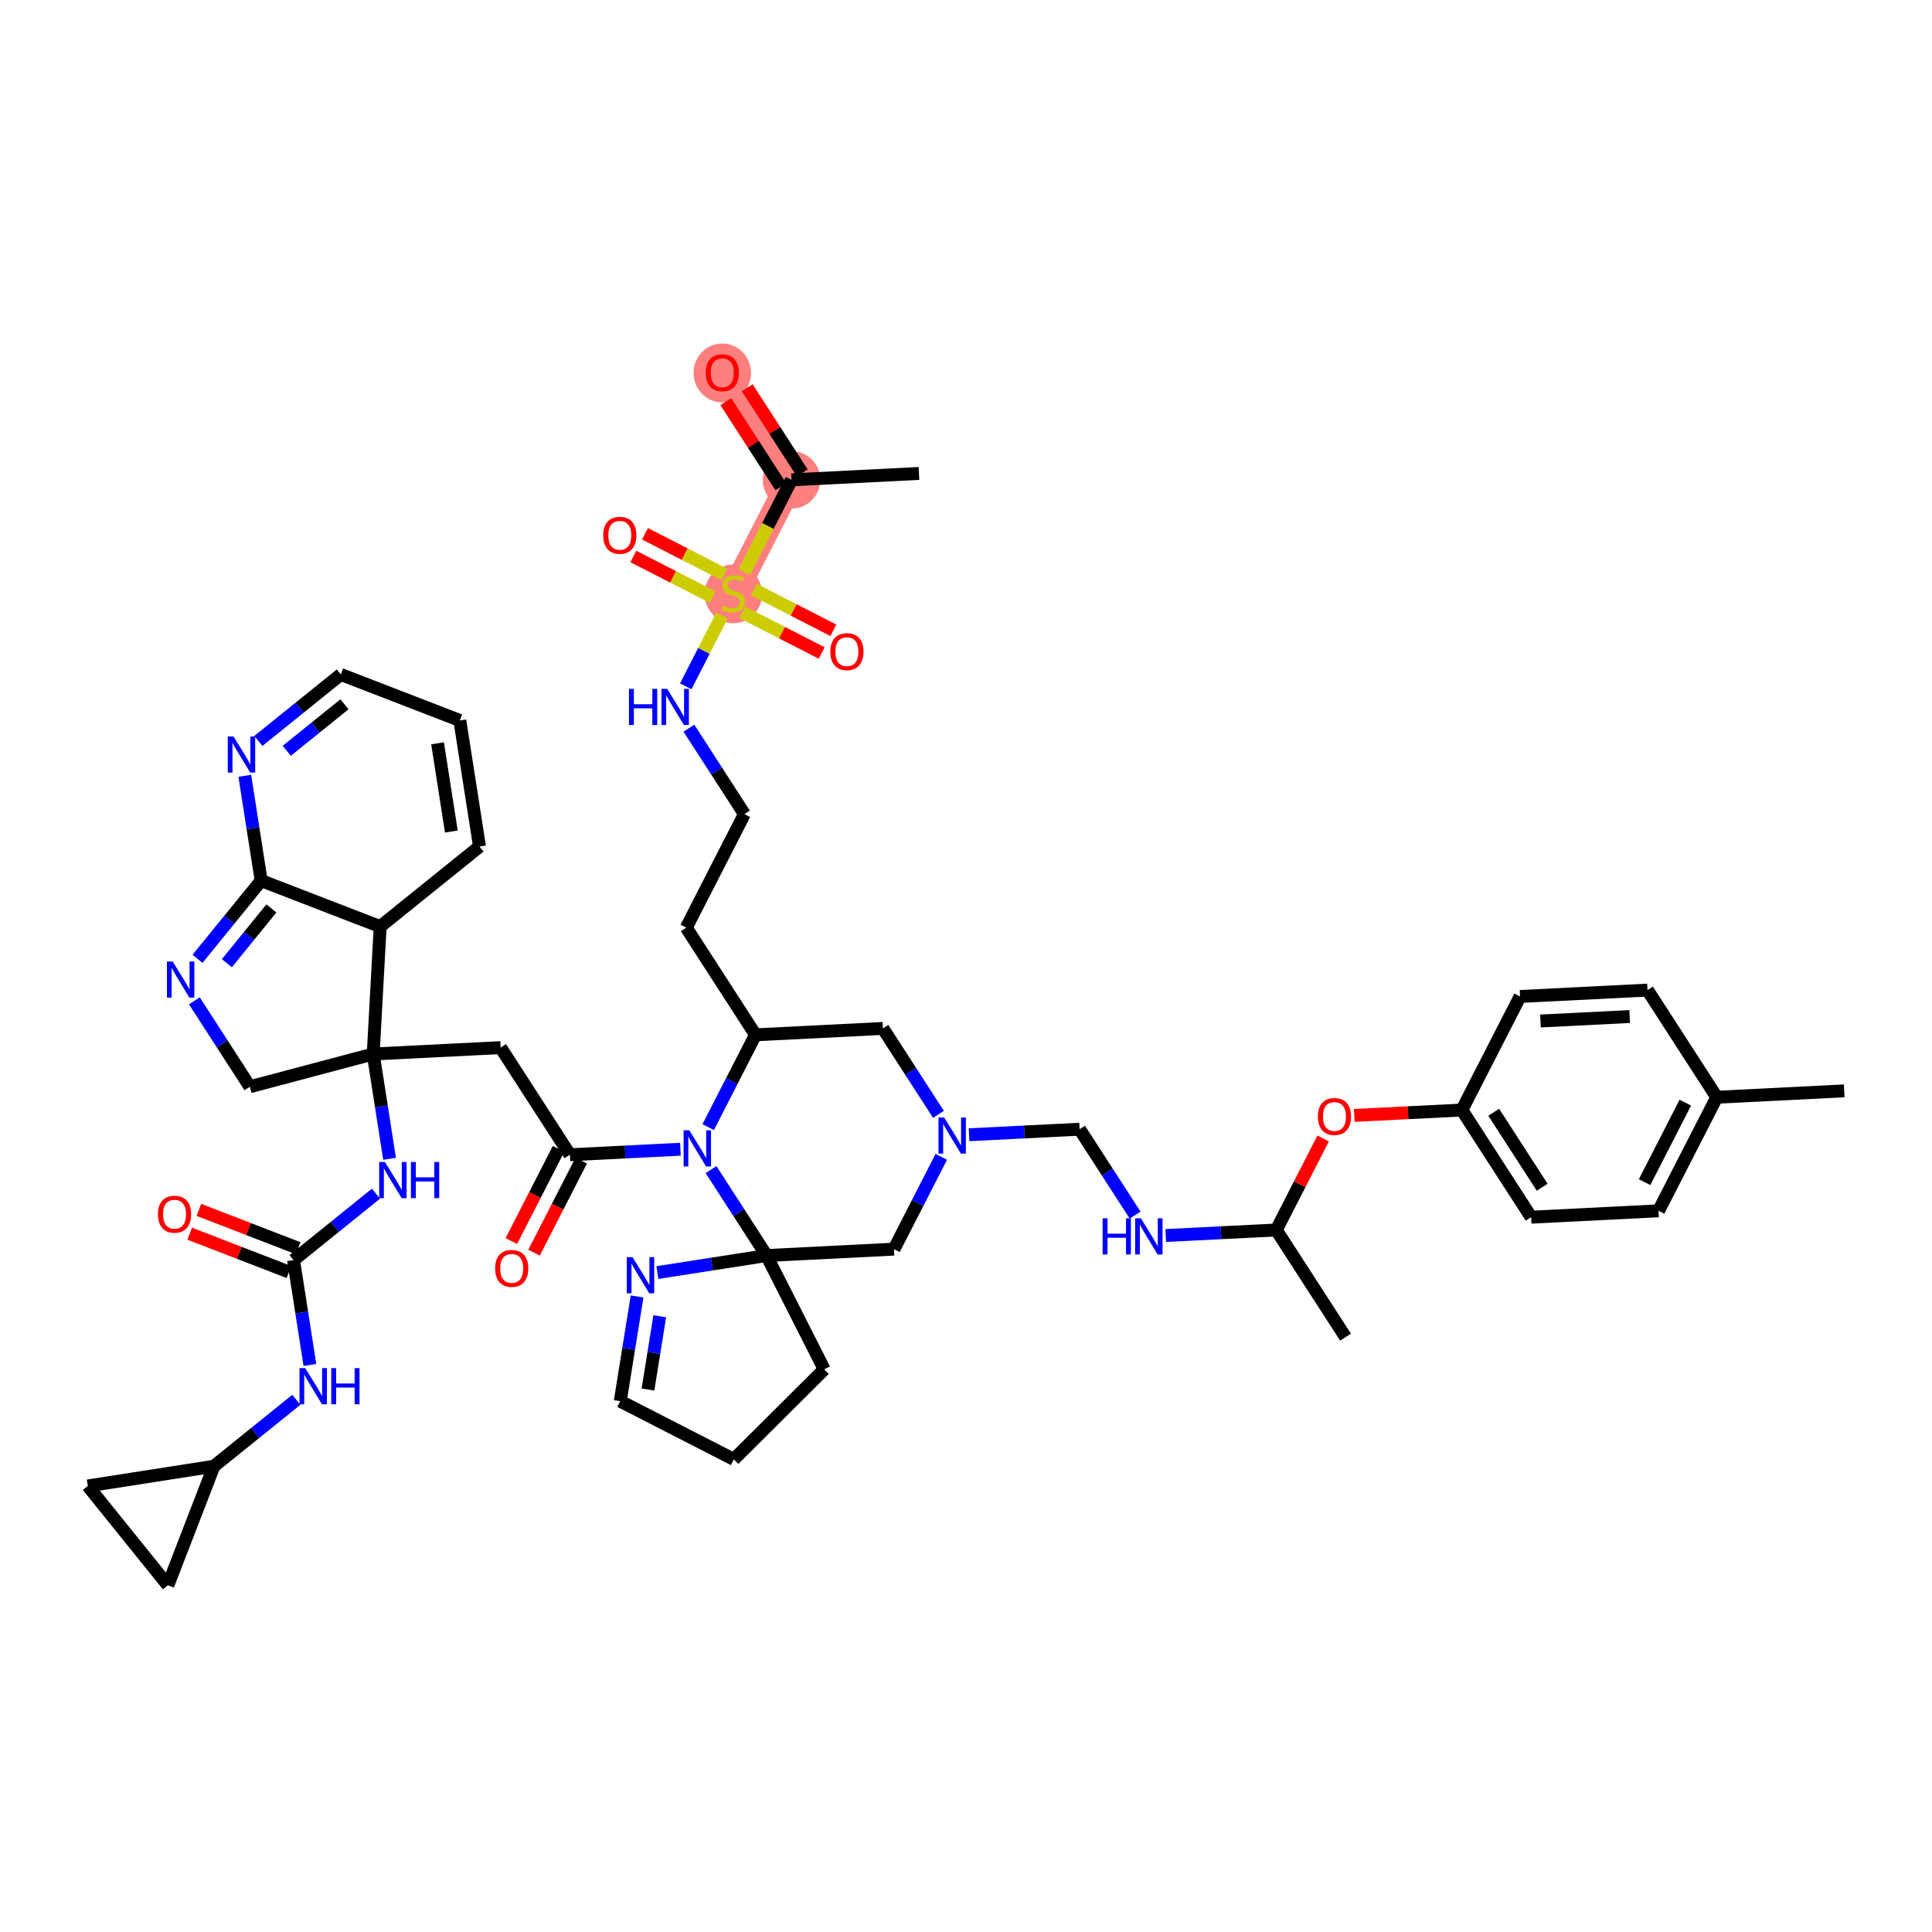 <?xml version='1.0' encoding='iso-8859-1'?>
<svg version='1.1' baseProfile='full'
              xmlns='http://www.w3.org/2000/svg'
                      xmlns:rdkit='http://www.rdkit.org/xml'
                      xmlns:xlink='http://www.w3.org/1999/xlink'
                  xml:space='preserve'
width='300px' height='300px' viewBox='0 0 300 300'>
<!-- END OF HEADER -->
<rect style='opacity:1.0;fill:#FFFFFF;stroke:none' width='300' height='300' x='0' y='0'> </rect>
<rect style='opacity:1.0;fill:#FFFFFF;stroke:none' width='300' height='300' x='0' y='0'> </rect>
<path d='M 122.909,74.509 L 112.156,57.869' style='fill:none;fill-rule:evenodd;stroke:#FF7F7F;stroke-width:4.2px;stroke-linecap:butt;stroke-linejoin:miter;stroke-opacity:1' />
<path d='M 122.909,74.509 L 113.875,92.142' style='fill:none;fill-rule:evenodd;stroke:#FF7F7F;stroke-width:4.2px;stroke-linecap:butt;stroke-linejoin:miter;stroke-opacity:1' />
<ellipse cx='122.909' cy='74.509' rx='3.962' ry='3.962'  style='fill:#FF7F7F;fill-rule:evenodd;stroke:#FF7F7F;stroke-width:1.0px;stroke-linecap:butt;stroke-linejoin:miter;stroke-opacity:1' />
<ellipse cx='112.156' cy='57.913' rx='3.962' ry='4.074'  style='fill:#FF7F7F;fill-rule:evenodd;stroke:#FF7F7F;stroke-width:1.0px;stroke-linecap:butt;stroke-linejoin:miter;stroke-opacity:1' />
<ellipse cx='113.875' cy='92.217' rx='3.962' ry='4.063'  style='fill:#FF7F7F;fill-rule:evenodd;stroke:#FF7F7F;stroke-width:1.0px;stroke-linecap:butt;stroke-linejoin:miter;stroke-opacity:1' />
<path class='bond-0 atom-0 atom-1' d='M 142.696,73.517 L 122.909,74.509' style='fill:none;fill-rule:evenodd;stroke:#000000;stroke-width:2.0px;stroke-linecap:butt;stroke-linejoin:miter;stroke-opacity:1' />
<path class='bond-1 atom-1 atom-2' d='M 124.573,73.434 L 120.302,66.824' style='fill:none;fill-rule:evenodd;stroke:#000000;stroke-width:2.0px;stroke-linecap:butt;stroke-linejoin:miter;stroke-opacity:1' />
<path class='bond-1 atom-1 atom-2' d='M 120.302,66.824 L 116.03,60.213' style='fill:none;fill-rule:evenodd;stroke:#FF0000;stroke-width:2.0px;stroke-linecap:butt;stroke-linejoin:miter;stroke-opacity:1' />
<path class='bond-1 atom-1 atom-2' d='M 121.245,75.585 L 116.974,68.974' style='fill:none;fill-rule:evenodd;stroke:#000000;stroke-width:2.0px;stroke-linecap:butt;stroke-linejoin:miter;stroke-opacity:1' />
<path class='bond-1 atom-1 atom-2' d='M 116.974,68.974 L 112.702,62.364' style='fill:none;fill-rule:evenodd;stroke:#FF0000;stroke-width:2.0px;stroke-linecap:butt;stroke-linejoin:miter;stroke-opacity:1' />
<path class='bond-2 atom-1 atom-3' d='M 122.909,74.509 L 119.236,81.679' style='fill:none;fill-rule:evenodd;stroke:#000000;stroke-width:2.0px;stroke-linecap:butt;stroke-linejoin:miter;stroke-opacity:1' />
<path class='bond-2 atom-1 atom-3' d='M 119.236,81.679 L 115.562,88.849' style='fill:none;fill-rule:evenodd;stroke:#CCCC00;stroke-width:2.0px;stroke-linecap:butt;stroke-linejoin:miter;stroke-opacity:1' />
<path class='bond-3 atom-3 atom-4' d='M 115.266,95.08 L 121.432,98.24' style='fill:none;fill-rule:evenodd;stroke:#CCCC00;stroke-width:2.0px;stroke-linecap:butt;stroke-linejoin:miter;stroke-opacity:1' />
<path class='bond-3 atom-3 atom-4' d='M 121.432,98.24 L 127.598,101.399' style='fill:none;fill-rule:evenodd;stroke:#FF0000;stroke-width:2.0px;stroke-linecap:butt;stroke-linejoin:miter;stroke-opacity:1' />
<path class='bond-3 atom-3 atom-4' d='M 117.073,91.554 L 123.238,94.713' style='fill:none;fill-rule:evenodd;stroke:#CCCC00;stroke-width:2.0px;stroke-linecap:butt;stroke-linejoin:miter;stroke-opacity:1' />
<path class='bond-3 atom-3 atom-4' d='M 123.238,94.713 L 129.404,97.872' style='fill:none;fill-rule:evenodd;stroke:#FF0000;stroke-width:2.0px;stroke-linecap:butt;stroke-linejoin:miter;stroke-opacity:1' />
<path class='bond-4 atom-3 atom-5' d='M 112.484,89.203 L 106.318,86.044' style='fill:none;fill-rule:evenodd;stroke:#CCCC00;stroke-width:2.0px;stroke-linecap:butt;stroke-linejoin:miter;stroke-opacity:1' />
<path class='bond-4 atom-3 atom-5' d='M 106.318,86.044 L 100.152,82.885' style='fill:none;fill-rule:evenodd;stroke:#FF0000;stroke-width:2.0px;stroke-linecap:butt;stroke-linejoin:miter;stroke-opacity:1' />
<path class='bond-4 atom-3 atom-5' d='M 110.677,92.729 L 104.511,89.57' style='fill:none;fill-rule:evenodd;stroke:#CCCC00;stroke-width:2.0px;stroke-linecap:butt;stroke-linejoin:miter;stroke-opacity:1' />
<path class='bond-4 atom-3 atom-5' d='M 104.511,89.57 L 98.346,86.411' style='fill:none;fill-rule:evenodd;stroke:#FF0000;stroke-width:2.0px;stroke-linecap:butt;stroke-linejoin:miter;stroke-opacity:1' />
<path class='bond-5 atom-3 atom-6' d='M 112.111,95.585 L 109.297,101.078' style='fill:none;fill-rule:evenodd;stroke:#CCCC00;stroke-width:2.0px;stroke-linecap:butt;stroke-linejoin:miter;stroke-opacity:1' />
<path class='bond-5 atom-3 atom-6' d='M 109.297,101.078 L 106.482,106.57' style='fill:none;fill-rule:evenodd;stroke:#0000FF;stroke-width:2.0px;stroke-linecap:butt;stroke-linejoin:miter;stroke-opacity:1' />
<path class='bond-6 atom-6 atom-7' d='M 106.974,113.075 L 111.284,119.744' style='fill:none;fill-rule:evenodd;stroke:#0000FF;stroke-width:2.0px;stroke-linecap:butt;stroke-linejoin:miter;stroke-opacity:1' />
<path class='bond-6 atom-6 atom-7' d='M 111.284,119.744 L 115.594,126.414' style='fill:none;fill-rule:evenodd;stroke:#000000;stroke-width:2.0px;stroke-linecap:butt;stroke-linejoin:miter;stroke-opacity:1' />
<path class='bond-7 atom-7 atom-8' d='M 115.594,126.414 L 106.56,144.047' style='fill:none;fill-rule:evenodd;stroke:#000000;stroke-width:2.0px;stroke-linecap:butt;stroke-linejoin:miter;stroke-opacity:1' />
<path class='bond-8 atom-8 atom-9' d='M 106.56,144.047 L 117.313,160.687' style='fill:none;fill-rule:evenodd;stroke:#000000;stroke-width:2.0px;stroke-linecap:butt;stroke-linejoin:miter;stroke-opacity:1' />
<path class='bond-9 atom-9 atom-10' d='M 117.313,160.687 L 137.1,159.694' style='fill:none;fill-rule:evenodd;stroke:#000000;stroke-width:2.0px;stroke-linecap:butt;stroke-linejoin:miter;stroke-opacity:1' />
<path class='bond-49 atom-30 atom-9' d='M 109.97,175.018 L 113.641,167.853' style='fill:none;fill-rule:evenodd;stroke:#0000FF;stroke-width:2.0px;stroke-linecap:butt;stroke-linejoin:miter;stroke-opacity:1' />
<path class='bond-49 atom-30 atom-9' d='M 113.641,167.853 L 117.313,160.687' style='fill:none;fill-rule:evenodd;stroke:#000000;stroke-width:2.0px;stroke-linecap:butt;stroke-linejoin:miter;stroke-opacity:1' />
<path class='bond-10 atom-10 atom-11' d='M 137.1,159.694 L 141.41,166.364' style='fill:none;fill-rule:evenodd;stroke:#000000;stroke-width:2.0px;stroke-linecap:butt;stroke-linejoin:miter;stroke-opacity:1' />
<path class='bond-10 atom-10 atom-11' d='M 141.41,166.364 L 145.72,173.034' style='fill:none;fill-rule:evenodd;stroke:#0000FF;stroke-width:2.0px;stroke-linecap:butt;stroke-linejoin:miter;stroke-opacity:1' />
<path class='bond-11 atom-11 atom-12' d='M 150.476,176.203 L 159.058,175.772' style='fill:none;fill-rule:evenodd;stroke:#0000FF;stroke-width:2.0px;stroke-linecap:butt;stroke-linejoin:miter;stroke-opacity:1' />
<path class='bond-11 atom-11 atom-12' d='M 159.058,175.772 L 167.64,175.342' style='fill:none;fill-rule:evenodd;stroke:#000000;stroke-width:2.0px;stroke-linecap:butt;stroke-linejoin:miter;stroke-opacity:1' />
<path class='bond-23 atom-11 atom-24' d='M 146.162,179.635 L 142.49,186.801' style='fill:none;fill-rule:evenodd;stroke:#0000FF;stroke-width:2.0px;stroke-linecap:butt;stroke-linejoin:miter;stroke-opacity:1' />
<path class='bond-23 atom-11 atom-24' d='M 142.49,186.801 L 138.819,193.967' style='fill:none;fill-rule:evenodd;stroke:#000000;stroke-width:2.0px;stroke-linecap:butt;stroke-linejoin:miter;stroke-opacity:1' />
<path class='bond-12 atom-12 atom-13' d='M 167.64,175.342 L 171.95,182.012' style='fill:none;fill-rule:evenodd;stroke:#000000;stroke-width:2.0px;stroke-linecap:butt;stroke-linejoin:miter;stroke-opacity:1' />
<path class='bond-12 atom-12 atom-13' d='M 171.95,182.012 L 176.26,188.681' style='fill:none;fill-rule:evenodd;stroke:#0000FF;stroke-width:2.0px;stroke-linecap:butt;stroke-linejoin:miter;stroke-opacity:1' />
<path class='bond-13 atom-13 atom-14' d='M 181.016,191.851 L 189.598,191.42' style='fill:none;fill-rule:evenodd;stroke:#0000FF;stroke-width:2.0px;stroke-linecap:butt;stroke-linejoin:miter;stroke-opacity:1' />
<path class='bond-13 atom-13 atom-14' d='M 189.598,191.42 L 198.18,190.99' style='fill:none;fill-rule:evenodd;stroke:#000000;stroke-width:2.0px;stroke-linecap:butt;stroke-linejoin:miter;stroke-opacity:1' />
<path class='bond-14 atom-14 atom-15' d='M 198.18,190.99 L 208.933,207.63' style='fill:none;fill-rule:evenodd;stroke:#000000;stroke-width:2.0px;stroke-linecap:butt;stroke-linejoin:miter;stroke-opacity:1' />
<path class='bond-15 atom-14 atom-16' d='M 198.18,190.99 L 201.821,183.883' style='fill:none;fill-rule:evenodd;stroke:#000000;stroke-width:2.0px;stroke-linecap:butt;stroke-linejoin:miter;stroke-opacity:1' />
<path class='bond-15 atom-14 atom-16' d='M 201.821,183.883 L 205.463,176.777' style='fill:none;fill-rule:evenodd;stroke:#FF0000;stroke-width:2.0px;stroke-linecap:butt;stroke-linejoin:miter;stroke-opacity:1' />
<path class='bond-16 atom-16 atom-17' d='M 210.286,173.203 L 218.644,172.784' style='fill:none;fill-rule:evenodd;stroke:#FF0000;stroke-width:2.0px;stroke-linecap:butt;stroke-linejoin:miter;stroke-opacity:1' />
<path class='bond-16 atom-16 atom-17' d='M 218.644,172.784 L 227.002,172.365' style='fill:none;fill-rule:evenodd;stroke:#000000;stroke-width:2.0px;stroke-linecap:butt;stroke-linejoin:miter;stroke-opacity:1' />
<path class='bond-17 atom-17 atom-18' d='M 227.002,172.365 L 237.755,189.005' style='fill:none;fill-rule:evenodd;stroke:#000000;stroke-width:2.0px;stroke-linecap:butt;stroke-linejoin:miter;stroke-opacity:1' />
<path class='bond-17 atom-17 atom-18' d='M 231.943,172.71 L 239.47,184.358' style='fill:none;fill-rule:evenodd;stroke:#000000;stroke-width:2.0px;stroke-linecap:butt;stroke-linejoin:miter;stroke-opacity:1' />
<path class='bond-51 atom-23 atom-17' d='M 236.036,154.733 L 227.002,172.365' style='fill:none;fill-rule:evenodd;stroke:#000000;stroke-width:2.0px;stroke-linecap:butt;stroke-linejoin:miter;stroke-opacity:1' />
<path class='bond-18 atom-18 atom-19' d='M 237.755,189.005 L 257.542,188.013' style='fill:none;fill-rule:evenodd;stroke:#000000;stroke-width:2.0px;stroke-linecap:butt;stroke-linejoin:miter;stroke-opacity:1' />
<path class='bond-19 atom-19 atom-20' d='M 257.542,188.013 L 266.576,170.38' style='fill:none;fill-rule:evenodd;stroke:#000000;stroke-width:2.0px;stroke-linecap:butt;stroke-linejoin:miter;stroke-opacity:1' />
<path class='bond-19 atom-19 atom-20' d='M 255.371,183.561 L 261.695,171.218' style='fill:none;fill-rule:evenodd;stroke:#000000;stroke-width:2.0px;stroke-linecap:butt;stroke-linejoin:miter;stroke-opacity:1' />
<path class='bond-20 atom-20 atom-21' d='M 266.576,170.38 L 286.364,169.388' style='fill:none;fill-rule:evenodd;stroke:#000000;stroke-width:2.0px;stroke-linecap:butt;stroke-linejoin:miter;stroke-opacity:1' />
<path class='bond-21 atom-20 atom-22' d='M 266.576,170.38 L 255.823,153.74' style='fill:none;fill-rule:evenodd;stroke:#000000;stroke-width:2.0px;stroke-linecap:butt;stroke-linejoin:miter;stroke-opacity:1' />
<path class='bond-22 atom-22 atom-23' d='M 255.823,153.74 L 236.036,154.733' style='fill:none;fill-rule:evenodd;stroke:#000000;stroke-width:2.0px;stroke-linecap:butt;stroke-linejoin:miter;stroke-opacity:1' />
<path class='bond-22 atom-22 atom-23' d='M 253.054,157.846 L 239.203,158.541' style='fill:none;fill-rule:evenodd;stroke:#000000;stroke-width:2.0px;stroke-linecap:butt;stroke-linejoin:miter;stroke-opacity:1' />
<path class='bond-24 atom-24 atom-25' d='M 138.819,193.967 L 119.031,194.959' style='fill:none;fill-rule:evenodd;stroke:#000000;stroke-width:2.0px;stroke-linecap:butt;stroke-linejoin:miter;stroke-opacity:1' />
<path class='bond-25 atom-25 atom-26' d='M 119.031,194.959 L 127.986,212.632' style='fill:none;fill-rule:evenodd;stroke:#000000;stroke-width:2.0px;stroke-linecap:butt;stroke-linejoin:miter;stroke-opacity:1' />
<path class='bond-29 atom-25 atom-30' d='M 119.031,194.959 L 114.721,188.29' style='fill:none;fill-rule:evenodd;stroke:#000000;stroke-width:2.0px;stroke-linecap:butt;stroke-linejoin:miter;stroke-opacity:1' />
<path class='bond-29 atom-25 atom-30' d='M 114.721,188.29 L 110.411,181.62' style='fill:none;fill-rule:evenodd;stroke:#0000FF;stroke-width:2.0px;stroke-linecap:butt;stroke-linejoin:miter;stroke-opacity:1' />
<path class='bond-52 atom-29 atom-25' d='M 102.079,197.605 L 110.555,196.282' style='fill:none;fill-rule:evenodd;stroke:#0000FF;stroke-width:2.0px;stroke-linecap:butt;stroke-linejoin:miter;stroke-opacity:1' />
<path class='bond-52 atom-29 atom-25' d='M 110.555,196.282 L 119.031,194.959' style='fill:none;fill-rule:evenodd;stroke:#000000;stroke-width:2.0px;stroke-linecap:butt;stroke-linejoin:miter;stroke-opacity:1' />
<path class='bond-26 atom-26 atom-27' d='M 127.986,212.632 L 113.945,226.61' style='fill:none;fill-rule:evenodd;stroke:#000000;stroke-width:2.0px;stroke-linecap:butt;stroke-linejoin:miter;stroke-opacity:1' />
<path class='bond-27 atom-27 atom-28' d='M 113.945,226.61 L 96.313,217.576' style='fill:none;fill-rule:evenodd;stroke:#000000;stroke-width:2.0px;stroke-linecap:butt;stroke-linejoin:miter;stroke-opacity:1' />
<path class='bond-28 atom-28 atom-29' d='M 96.313,217.576 L 97.619,209.445' style='fill:none;fill-rule:evenodd;stroke:#000000;stroke-width:2.0px;stroke-linecap:butt;stroke-linejoin:miter;stroke-opacity:1' />
<path class='bond-28 atom-28 atom-29' d='M 97.619,209.445 L 98.926,201.315' style='fill:none;fill-rule:evenodd;stroke:#0000FF;stroke-width:2.0px;stroke-linecap:butt;stroke-linejoin:miter;stroke-opacity:1' />
<path class='bond-28 atom-28 atom-29' d='M 100.617,215.765 L 101.532,210.074' style='fill:none;fill-rule:evenodd;stroke:#000000;stroke-width:2.0px;stroke-linecap:butt;stroke-linejoin:miter;stroke-opacity:1' />
<path class='bond-28 atom-28 atom-29' d='M 101.532,210.074 L 102.446,204.383' style='fill:none;fill-rule:evenodd;stroke:#0000FF;stroke-width:2.0px;stroke-linecap:butt;stroke-linejoin:miter;stroke-opacity:1' />
<path class='bond-30 atom-30 atom-31' d='M 105.655,178.451 L 97.073,178.881' style='fill:none;fill-rule:evenodd;stroke:#0000FF;stroke-width:2.0px;stroke-linecap:butt;stroke-linejoin:miter;stroke-opacity:1' />
<path class='bond-30 atom-30 atom-31' d='M 97.073,178.881 L 88.491,179.311' style='fill:none;fill-rule:evenodd;stroke:#000000;stroke-width:2.0px;stroke-linecap:butt;stroke-linejoin:miter;stroke-opacity:1' />
<path class='bond-31 atom-31 atom-32' d='M 86.728,178.408 L 83.064,185.558' style='fill:none;fill-rule:evenodd;stroke:#000000;stroke-width:2.0px;stroke-linecap:butt;stroke-linejoin:miter;stroke-opacity:1' />
<path class='bond-31 atom-31 atom-32' d='M 83.064,185.558 L 79.401,192.708' style='fill:none;fill-rule:evenodd;stroke:#FF0000;stroke-width:2.0px;stroke-linecap:butt;stroke-linejoin:miter;stroke-opacity:1' />
<path class='bond-31 atom-31 atom-32' d='M 90.254,180.215 L 86.591,187.365' style='fill:none;fill-rule:evenodd;stroke:#000000;stroke-width:2.0px;stroke-linecap:butt;stroke-linejoin:miter;stroke-opacity:1' />
<path class='bond-31 atom-31 atom-32' d='M 86.591,187.365 L 82.927,194.515' style='fill:none;fill-rule:evenodd;stroke:#FF0000;stroke-width:2.0px;stroke-linecap:butt;stroke-linejoin:miter;stroke-opacity:1' />
<path class='bond-32 atom-31 atom-33' d='M 88.491,179.311 L 77.738,162.671' style='fill:none;fill-rule:evenodd;stroke:#000000;stroke-width:2.0px;stroke-linecap:butt;stroke-linejoin:miter;stroke-opacity:1' />
<path class='bond-33 atom-33 atom-34' d='M 77.738,162.671 L 57.951,163.664' style='fill:none;fill-rule:evenodd;stroke:#000000;stroke-width:2.0px;stroke-linecap:butt;stroke-linejoin:miter;stroke-opacity:1' />
<path class='bond-34 atom-34 atom-35' d='M 57.951,163.664 L 59.221,171.801' style='fill:none;fill-rule:evenodd;stroke:#000000;stroke-width:2.0px;stroke-linecap:butt;stroke-linejoin:miter;stroke-opacity:1' />
<path class='bond-34 atom-34 atom-35' d='M 59.221,171.801 L 60.491,179.938' style='fill:none;fill-rule:evenodd;stroke:#0000FF;stroke-width:2.0px;stroke-linecap:butt;stroke-linejoin:miter;stroke-opacity:1' />
<path class='bond-41 atom-34 atom-42' d='M 57.951,163.664 L 38.802,168.748' style='fill:none;fill-rule:evenodd;stroke:#000000;stroke-width:2.0px;stroke-linecap:butt;stroke-linejoin:miter;stroke-opacity:1' />
<path class='bond-50 atom-49 atom-34' d='M 59.032,143.881 L 57.951,163.664' style='fill:none;fill-rule:evenodd;stroke:#000000;stroke-width:2.0px;stroke-linecap:butt;stroke-linejoin:miter;stroke-opacity:1' />
<path class='bond-35 atom-35 atom-36' d='M 58.383,185.353 L 51.982,190.513' style='fill:none;fill-rule:evenodd;stroke:#0000FF;stroke-width:2.0px;stroke-linecap:butt;stroke-linejoin:miter;stroke-opacity:1' />
<path class='bond-35 atom-35 atom-36' d='M 51.982,190.513 L 45.581,195.672' style='fill:none;fill-rule:evenodd;stroke:#000000;stroke-width:2.0px;stroke-linecap:butt;stroke-linejoin:miter;stroke-opacity:1' />
<path class='bond-36 atom-36 atom-37' d='M 46.295,193.824 L 38.591,190.847' style='fill:none;fill-rule:evenodd;stroke:#000000;stroke-width:2.0px;stroke-linecap:butt;stroke-linejoin:miter;stroke-opacity:1' />
<path class='bond-36 atom-36 atom-37' d='M 38.591,190.847 L 30.886,187.869' style='fill:none;fill-rule:evenodd;stroke:#FF0000;stroke-width:2.0px;stroke-linecap:butt;stroke-linejoin:miter;stroke-opacity:1' />
<path class='bond-36 atom-36 atom-37' d='M 44.867,197.52 L 37.162,194.543' style='fill:none;fill-rule:evenodd;stroke:#000000;stroke-width:2.0px;stroke-linecap:butt;stroke-linejoin:miter;stroke-opacity:1' />
<path class='bond-36 atom-36 atom-37' d='M 37.162,194.543 L 29.458,191.566' style='fill:none;fill-rule:evenodd;stroke:#FF0000;stroke-width:2.0px;stroke-linecap:butt;stroke-linejoin:miter;stroke-opacity:1' />
<path class='bond-37 atom-36 atom-38' d='M 45.581,195.672 L 46.851,203.81' style='fill:none;fill-rule:evenodd;stroke:#000000;stroke-width:2.0px;stroke-linecap:butt;stroke-linejoin:miter;stroke-opacity:1' />
<path class='bond-37 atom-36 atom-38' d='M 46.851,203.81 L 48.121,211.947' style='fill:none;fill-rule:evenodd;stroke:#0000FF;stroke-width:2.0px;stroke-linecap:butt;stroke-linejoin:miter;stroke-opacity:1' />
<path class='bond-38 atom-38 atom-39' d='M 46.013,217.362 L 39.612,222.521' style='fill:none;fill-rule:evenodd;stroke:#0000FF;stroke-width:2.0px;stroke-linecap:butt;stroke-linejoin:miter;stroke-opacity:1' />
<path class='bond-38 atom-38 atom-39' d='M 39.612,222.521 L 33.212,227.681' style='fill:none;fill-rule:evenodd;stroke:#000000;stroke-width:2.0px;stroke-linecap:butt;stroke-linejoin:miter;stroke-opacity:1' />
<path class='bond-39 atom-39 atom-40' d='M 33.212,227.681 L 26.07,246.161' style='fill:none;fill-rule:evenodd;stroke:#000000;stroke-width:2.0px;stroke-linecap:butt;stroke-linejoin:miter;stroke-opacity:1' />
<path class='bond-53 atom-41 atom-39' d='M 13.636,230.736 L 33.212,227.681' style='fill:none;fill-rule:evenodd;stroke:#000000;stroke-width:2.0px;stroke-linecap:butt;stroke-linejoin:miter;stroke-opacity:1' />
<path class='bond-40 atom-40 atom-41' d='M 26.07,246.161 L 13.636,230.736' style='fill:none;fill-rule:evenodd;stroke:#000000;stroke-width:2.0px;stroke-linecap:butt;stroke-linejoin:miter;stroke-opacity:1' />
<path class='bond-42 atom-42 atom-43' d='M 38.802,168.748 L 34.492,162.079' style='fill:none;fill-rule:evenodd;stroke:#000000;stroke-width:2.0px;stroke-linecap:butt;stroke-linejoin:miter;stroke-opacity:1' />
<path class='bond-42 atom-42 atom-43' d='M 34.492,162.079 L 30.182,155.409' style='fill:none;fill-rule:evenodd;stroke:#0000FF;stroke-width:2.0px;stroke-linecap:butt;stroke-linejoin:miter;stroke-opacity:1' />
<path class='bond-43 atom-43 atom-44' d='M 30.672,148.884 L 35.612,142.812' style='fill:none;fill-rule:evenodd;stroke:#0000FF;stroke-width:2.0px;stroke-linecap:butt;stroke-linejoin:miter;stroke-opacity:1' />
<path class='bond-43 atom-43 atom-44' d='M 35.612,142.812 L 40.552,136.74' style='fill:none;fill-rule:evenodd;stroke:#000000;stroke-width:2.0px;stroke-linecap:butt;stroke-linejoin:miter;stroke-opacity:1' />
<path class='bond-43 atom-43 atom-44' d='M 35.228,149.563 L 38.686,145.312' style='fill:none;fill-rule:evenodd;stroke:#0000FF;stroke-width:2.0px;stroke-linecap:butt;stroke-linejoin:miter;stroke-opacity:1' />
<path class='bond-43 atom-43 atom-44' d='M 38.686,145.312 L 42.144,141.062' style='fill:none;fill-rule:evenodd;stroke:#000000;stroke-width:2.0px;stroke-linecap:butt;stroke-linejoin:miter;stroke-opacity:1' />
<path class='bond-44 atom-44 atom-45' d='M 40.552,136.74 L 39.282,128.602' style='fill:none;fill-rule:evenodd;stroke:#000000;stroke-width:2.0px;stroke-linecap:butt;stroke-linejoin:miter;stroke-opacity:1' />
<path class='bond-44 atom-44 atom-45' d='M 39.282,128.602 L 38.012,120.465' style='fill:none;fill-rule:evenodd;stroke:#0000FF;stroke-width:2.0px;stroke-linecap:butt;stroke-linejoin:miter;stroke-opacity:1' />
<path class='bond-54 atom-49 atom-44' d='M 59.032,143.881 L 40.552,136.74' style='fill:none;fill-rule:evenodd;stroke:#000000;stroke-width:2.0px;stroke-linecap:butt;stroke-linejoin:miter;stroke-opacity:1' />
<path class='bond-45 atom-45 atom-46' d='M 40.12,115.05 L 46.521,109.89' style='fill:none;fill-rule:evenodd;stroke:#0000FF;stroke-width:2.0px;stroke-linecap:butt;stroke-linejoin:miter;stroke-opacity:1' />
<path class='bond-45 atom-45 atom-46' d='M 46.521,109.89 L 52.922,104.731' style='fill:none;fill-rule:evenodd;stroke:#000000;stroke-width:2.0px;stroke-linecap:butt;stroke-linejoin:miter;stroke-opacity:1' />
<path class='bond-45 atom-45 atom-46' d='M 44.527,116.587 L 49.008,112.975' style='fill:none;fill-rule:evenodd;stroke:#0000FF;stroke-width:2.0px;stroke-linecap:butt;stroke-linejoin:miter;stroke-opacity:1' />
<path class='bond-45 atom-45 atom-46' d='M 49.008,112.975 L 53.488,109.364' style='fill:none;fill-rule:evenodd;stroke:#000000;stroke-width:2.0px;stroke-linecap:butt;stroke-linejoin:miter;stroke-opacity:1' />
<path class='bond-46 atom-46 atom-47' d='M 52.922,104.731 L 71.402,111.873' style='fill:none;fill-rule:evenodd;stroke:#000000;stroke-width:2.0px;stroke-linecap:butt;stroke-linejoin:miter;stroke-opacity:1' />
<path class='bond-47 atom-47 atom-48' d='M 71.402,111.873 L 74.457,131.448' style='fill:none;fill-rule:evenodd;stroke:#000000;stroke-width:2.0px;stroke-linecap:butt;stroke-linejoin:miter;stroke-opacity:1' />
<path class='bond-47 atom-47 atom-48' d='M 67.945,115.42 L 70.084,129.122' style='fill:none;fill-rule:evenodd;stroke:#000000;stroke-width:2.0px;stroke-linecap:butt;stroke-linejoin:miter;stroke-opacity:1' />
<path class='bond-48 atom-48 atom-49' d='M 74.457,131.448 L 59.032,143.881' style='fill:none;fill-rule:evenodd;stroke:#000000;stroke-width:2.0px;stroke-linecap:butt;stroke-linejoin:miter;stroke-opacity:1' />
<path  class='atom-2' d='M 109.581 57.885
Q 109.581 56.538, 110.246 55.785
Q 110.912 55.032, 112.156 55.032
Q 113.4 55.032, 114.066 55.785
Q 114.732 56.538, 114.732 57.885
Q 114.732 59.248, 114.058 60.025
Q 113.384 60.793, 112.156 60.793
Q 110.92 60.793, 110.246 60.025
Q 109.581 59.256, 109.581 57.885
M 112.156 60.159
Q 113.012 60.159, 113.472 59.589
Q 113.939 59.01, 113.939 57.885
Q 113.939 56.783, 113.472 56.229
Q 113.012 55.666, 112.156 55.666
Q 111.3 55.666, 110.833 56.221
Q 110.373 56.776, 110.373 57.885
Q 110.373 59.018, 110.833 59.589
Q 111.3 60.159, 112.156 60.159
' fill='#FF0000'/>
<path  class='atom-3' d='M 112.29 94.067
Q 112.353 94.091, 112.615 94.202
Q 112.876 94.313, 113.162 94.384
Q 113.455 94.448, 113.74 94.448
Q 114.271 94.448, 114.58 94.194
Q 114.889 93.933, 114.889 93.481
Q 114.889 93.172, 114.731 92.982
Q 114.58 92.791, 114.343 92.689
Q 114.105 92.585, 113.709 92.467
Q 113.209 92.316, 112.908 92.173
Q 112.615 92.031, 112.401 91.73
Q 112.195 91.428, 112.195 90.921
Q 112.195 90.216, 112.67 89.78
Q 113.154 89.344, 114.105 89.344
Q 114.755 89.344, 115.492 89.653
L 115.309 90.263
Q 114.636 89.986, 114.129 89.986
Q 113.582 89.986, 113.281 90.216
Q 112.979 90.438, 112.987 90.826
Q 112.987 91.127, 113.138 91.309
Q 113.296 91.492, 113.518 91.595
Q 113.748 91.698, 114.129 91.817
Q 114.636 91.975, 114.937 92.134
Q 115.238 92.292, 115.452 92.617
Q 115.674 92.934, 115.674 93.481
Q 115.674 94.258, 115.151 94.678
Q 114.636 95.09, 113.772 95.09
Q 113.273 95.09, 112.892 94.979
Q 112.52 94.876, 112.076 94.693
L 112.29 94.067
' fill='#CCCC00'/>
<path  class='atom-4' d='M 128.932 101.192
Q 128.932 99.844, 129.598 99.092
Q 130.263 98.339, 131.507 98.339
Q 132.752 98.339, 133.417 99.092
Q 134.083 99.844, 134.083 101.192
Q 134.083 102.555, 133.409 103.331
Q 132.736 104.1, 131.507 104.1
Q 130.271 104.1, 129.598 103.331
Q 128.932 102.563, 128.932 101.192
M 131.507 103.466
Q 132.363 103.466, 132.823 102.896
Q 133.29 102.317, 133.29 101.192
Q 133.29 100.09, 132.823 99.535
Q 132.363 98.973, 131.507 98.973
Q 130.652 98.973, 130.184 99.528
Q 129.724 100.082, 129.724 101.192
Q 129.724 102.325, 130.184 102.896
Q 130.652 103.466, 131.507 103.466
' fill='#FF0000'/>
<path  class='atom-5' d='M 93.667 83.123
Q 93.667 81.776, 94.333 81.023
Q 94.998 80.27, 96.243 80.27
Q 97.487 80.27, 98.152 81.023
Q 98.818 81.776, 98.818 83.123
Q 98.818 84.486, 98.144 85.263
Q 97.471 86.032, 96.243 86.032
Q 95.006 86.032, 94.333 85.263
Q 93.667 84.494, 93.667 83.123
M 96.243 85.398
Q 97.098 85.398, 97.558 84.827
Q 98.026 84.249, 98.026 83.123
Q 98.026 82.022, 97.558 81.467
Q 97.098 80.904, 96.243 80.904
Q 95.387 80.904, 94.919 81.459
Q 94.459 82.014, 94.459 83.123
Q 94.459 84.257, 94.919 84.827
Q 95.387 85.398, 96.243 85.398
' fill='#FF0000'/>
<path  class='atom-6' d='M 97.665 106.969
L 98.426 106.969
L 98.426 109.354
L 101.294 109.354
L 101.294 106.969
L 102.055 106.969
L 102.055 112.579
L 101.294 112.579
L 101.294 109.988
L 98.426 109.988
L 98.426 112.579
L 97.665 112.579
L 97.665 106.969
' fill='#0000FF'/>
<path  class='atom-6' d='M 103.6 106.969
L 105.439 109.941
Q 105.621 110.234, 105.915 110.765
Q 106.208 111.296, 106.224 111.327
L 106.224 106.969
L 106.969 106.969
L 106.969 112.579
L 106.2 112.579
L 104.227 109.33
Q 103.997 108.95, 103.751 108.514
Q 103.513 108.078, 103.442 107.943
L 103.442 112.579
L 102.713 112.579
L 102.713 106.969
L 103.6 106.969
' fill='#0000FF'/>
<path  class='atom-11' d='M 146.613 173.529
L 148.451 176.501
Q 148.633 176.794, 148.927 177.325
Q 149.22 177.856, 149.236 177.888
L 149.236 173.529
L 149.981 173.529
L 149.981 179.14
L 149.212 179.14
L 147.239 175.891
Q 147.009 175.51, 146.763 175.074
Q 146.525 174.638, 146.454 174.504
L 146.454 179.14
L 145.725 179.14
L 145.725 173.529
L 146.613 173.529
' fill='#0000FF'/>
<path  class='atom-13' d='M 171.217 189.177
L 171.978 189.177
L 171.978 191.562
L 174.847 191.562
L 174.847 189.177
L 175.608 189.177
L 175.608 194.788
L 174.847 194.788
L 174.847 192.196
L 171.978 192.196
L 171.978 194.788
L 171.217 194.788
L 171.217 189.177
' fill='#0000FF'/>
<path  class='atom-13' d='M 177.153 189.177
L 178.991 192.149
Q 179.174 192.442, 179.467 192.973
Q 179.76 193.504, 179.776 193.535
L 179.776 189.177
L 180.521 189.177
L 180.521 194.788
L 179.752 194.788
L 177.779 191.538
Q 177.549 191.158, 177.303 190.722
Q 177.066 190.286, 176.994 190.151
L 176.994 194.788
L 176.265 194.788
L 176.265 189.177
L 177.153 189.177
' fill='#0000FF'/>
<path  class='atom-16' d='M 204.639 173.373
Q 204.639 172.026, 205.305 171.273
Q 205.97 170.52, 207.215 170.52
Q 208.459 170.52, 209.125 171.273
Q 209.79 172.026, 209.79 173.373
Q 209.79 174.736, 209.117 175.513
Q 208.443 176.282, 207.215 176.282
Q 205.978 176.282, 205.305 175.513
Q 204.639 174.744, 204.639 173.373
M 207.215 175.648
Q 208.071 175.648, 208.53 175.077
Q 208.998 174.499, 208.998 173.373
Q 208.998 172.272, 208.53 171.717
Q 208.071 171.154, 207.215 171.154
Q 206.359 171.154, 205.891 171.709
Q 205.432 172.264, 205.432 173.373
Q 205.432 174.506, 205.891 175.077
Q 206.359 175.648, 207.215 175.648
' fill='#FF0000'/>
<path  class='atom-29' d='M 98.216 195.209
L 100.055 198.181
Q 100.237 198.474, 100.53 199.005
Q 100.823 199.536, 100.839 199.568
L 100.839 195.209
L 101.584 195.209
L 101.584 200.82
L 100.815 200.82
L 98.842 197.571
Q 98.612 197.19, 98.367 196.754
Q 98.129 196.319, 98.058 196.184
L 98.058 200.82
L 97.329 200.82
L 97.329 195.209
L 98.216 195.209
' fill='#0000FF'/>
<path  class='atom-30' d='M 107.038 175.514
L 108.877 178.486
Q 109.059 178.779, 109.352 179.31
Q 109.645 179.841, 109.661 179.872
L 109.661 175.514
L 110.406 175.514
L 110.406 181.125
L 109.637 181.125
L 107.664 177.875
Q 107.434 177.495, 107.189 177.059
Q 106.951 176.623, 106.88 176.488
L 106.88 181.125
L 106.151 181.125
L 106.151 175.514
L 107.038 175.514
' fill='#0000FF'/>
<path  class='atom-32' d='M 76.881 196.96
Q 76.881 195.613, 77.547 194.86
Q 78.213 194.107, 79.457 194.107
Q 80.701 194.107, 81.367 194.86
Q 82.032 195.613, 82.032 196.96
Q 82.032 198.323, 81.359 199.1
Q 80.685 199.868, 79.457 199.868
Q 78.221 199.868, 77.547 199.1
Q 76.881 198.331, 76.881 196.96
M 79.457 199.234
Q 80.313 199.234, 80.772 198.664
Q 81.24 198.085, 81.24 196.96
Q 81.24 195.858, 80.772 195.303
Q 80.313 194.741, 79.457 194.741
Q 78.601 194.741, 78.133 195.296
Q 77.674 195.85, 77.674 196.96
Q 77.674 198.093, 78.133 198.664
Q 78.601 199.234, 79.457 199.234
' fill='#FF0000'/>
<path  class='atom-35' d='M 59.766 180.434
L 61.604 183.405
Q 61.787 183.699, 62.08 184.23
Q 62.373 184.76, 62.389 184.792
L 62.389 180.434
L 63.134 180.434
L 63.134 186.044
L 62.365 186.044
L 60.392 182.795
Q 60.162 182.415, 59.916 181.979
Q 59.679 181.543, 59.607 181.408
L 59.607 186.044
L 58.878 186.044
L 58.878 180.434
L 59.766 180.434
' fill='#0000FF'/>
<path  class='atom-35' d='M 63.807 180.434
L 64.568 180.434
L 64.568 182.819
L 67.437 182.819
L 67.437 180.434
L 68.198 180.434
L 68.198 186.044
L 67.437 186.044
L 67.437 183.453
L 64.568 183.453
L 64.568 186.044
L 63.807 186.044
L 63.807 180.434
' fill='#0000FF'/>
<path  class='atom-37' d='M 24.525 188.547
Q 24.525 187.199, 25.191 186.447
Q 25.857 185.694, 27.101 185.694
Q 28.345 185.694, 29.011 186.447
Q 29.677 187.199, 29.677 188.547
Q 29.677 189.91, 29.003 190.686
Q 28.329 191.455, 27.101 191.455
Q 25.865 191.455, 25.191 190.686
Q 24.525 189.918, 24.525 188.547
M 27.101 190.821
Q 27.957 190.821, 28.416 190.25
Q 28.884 189.672, 28.884 188.547
Q 28.884 187.445, 28.416 186.89
Q 27.957 186.328, 27.101 186.328
Q 26.245 186.328, 25.777 186.882
Q 25.318 187.437, 25.318 188.547
Q 25.318 189.68, 25.777 190.25
Q 26.245 190.821, 27.101 190.821
' fill='#FF0000'/>
<path  class='atom-38' d='M 47.396 212.442
L 49.235 215.414
Q 49.417 215.707, 49.71 216.238
Q 50.004 216.769, 50.019 216.801
L 50.019 212.442
L 50.764 212.442
L 50.764 218.053
L 49.995 218.053
L 48.022 214.804
Q 47.792 214.423, 47.547 213.987
Q 47.309 213.552, 47.238 213.417
L 47.238 218.053
L 46.509 218.053
L 46.509 212.442
L 47.396 212.442
' fill='#0000FF'/>
<path  class='atom-38' d='M 51.438 212.442
L 52.199 212.442
L 52.199 214.828
L 55.067 214.828
L 55.067 212.442
L 55.828 212.442
L 55.828 218.053
L 55.067 218.053
L 55.067 215.461
L 52.199 215.461
L 52.199 218.053
L 51.438 218.053
L 51.438 212.442
' fill='#0000FF'/>
<path  class='atom-43' d='M 26.809 149.303
L 28.648 152.275
Q 28.83 152.568, 29.123 153.099
Q 29.416 153.63, 29.432 153.662
L 29.432 149.303
L 30.177 149.303
L 30.177 154.914
L 29.408 154.914
L 27.435 151.665
Q 27.205 151.284, 26.96 150.848
Q 26.722 150.412, 26.651 150.278
L 26.651 154.914
L 25.921 154.914
L 25.921 149.303
L 26.809 149.303
' fill='#0000FF'/>
<path  class='atom-45' d='M 36.257 114.359
L 38.095 117.331
Q 38.277 117.624, 38.571 118.155
Q 38.864 118.686, 38.88 118.718
L 38.88 114.359
L 39.625 114.359
L 39.625 119.97
L 38.856 119.97
L 36.883 116.721
Q 36.653 116.34, 36.407 115.904
Q 36.169 115.469, 36.098 115.334
L 36.098 119.97
L 35.369 119.97
L 35.369 114.359
L 36.257 114.359
' fill='#0000FF'/>
</svg>
